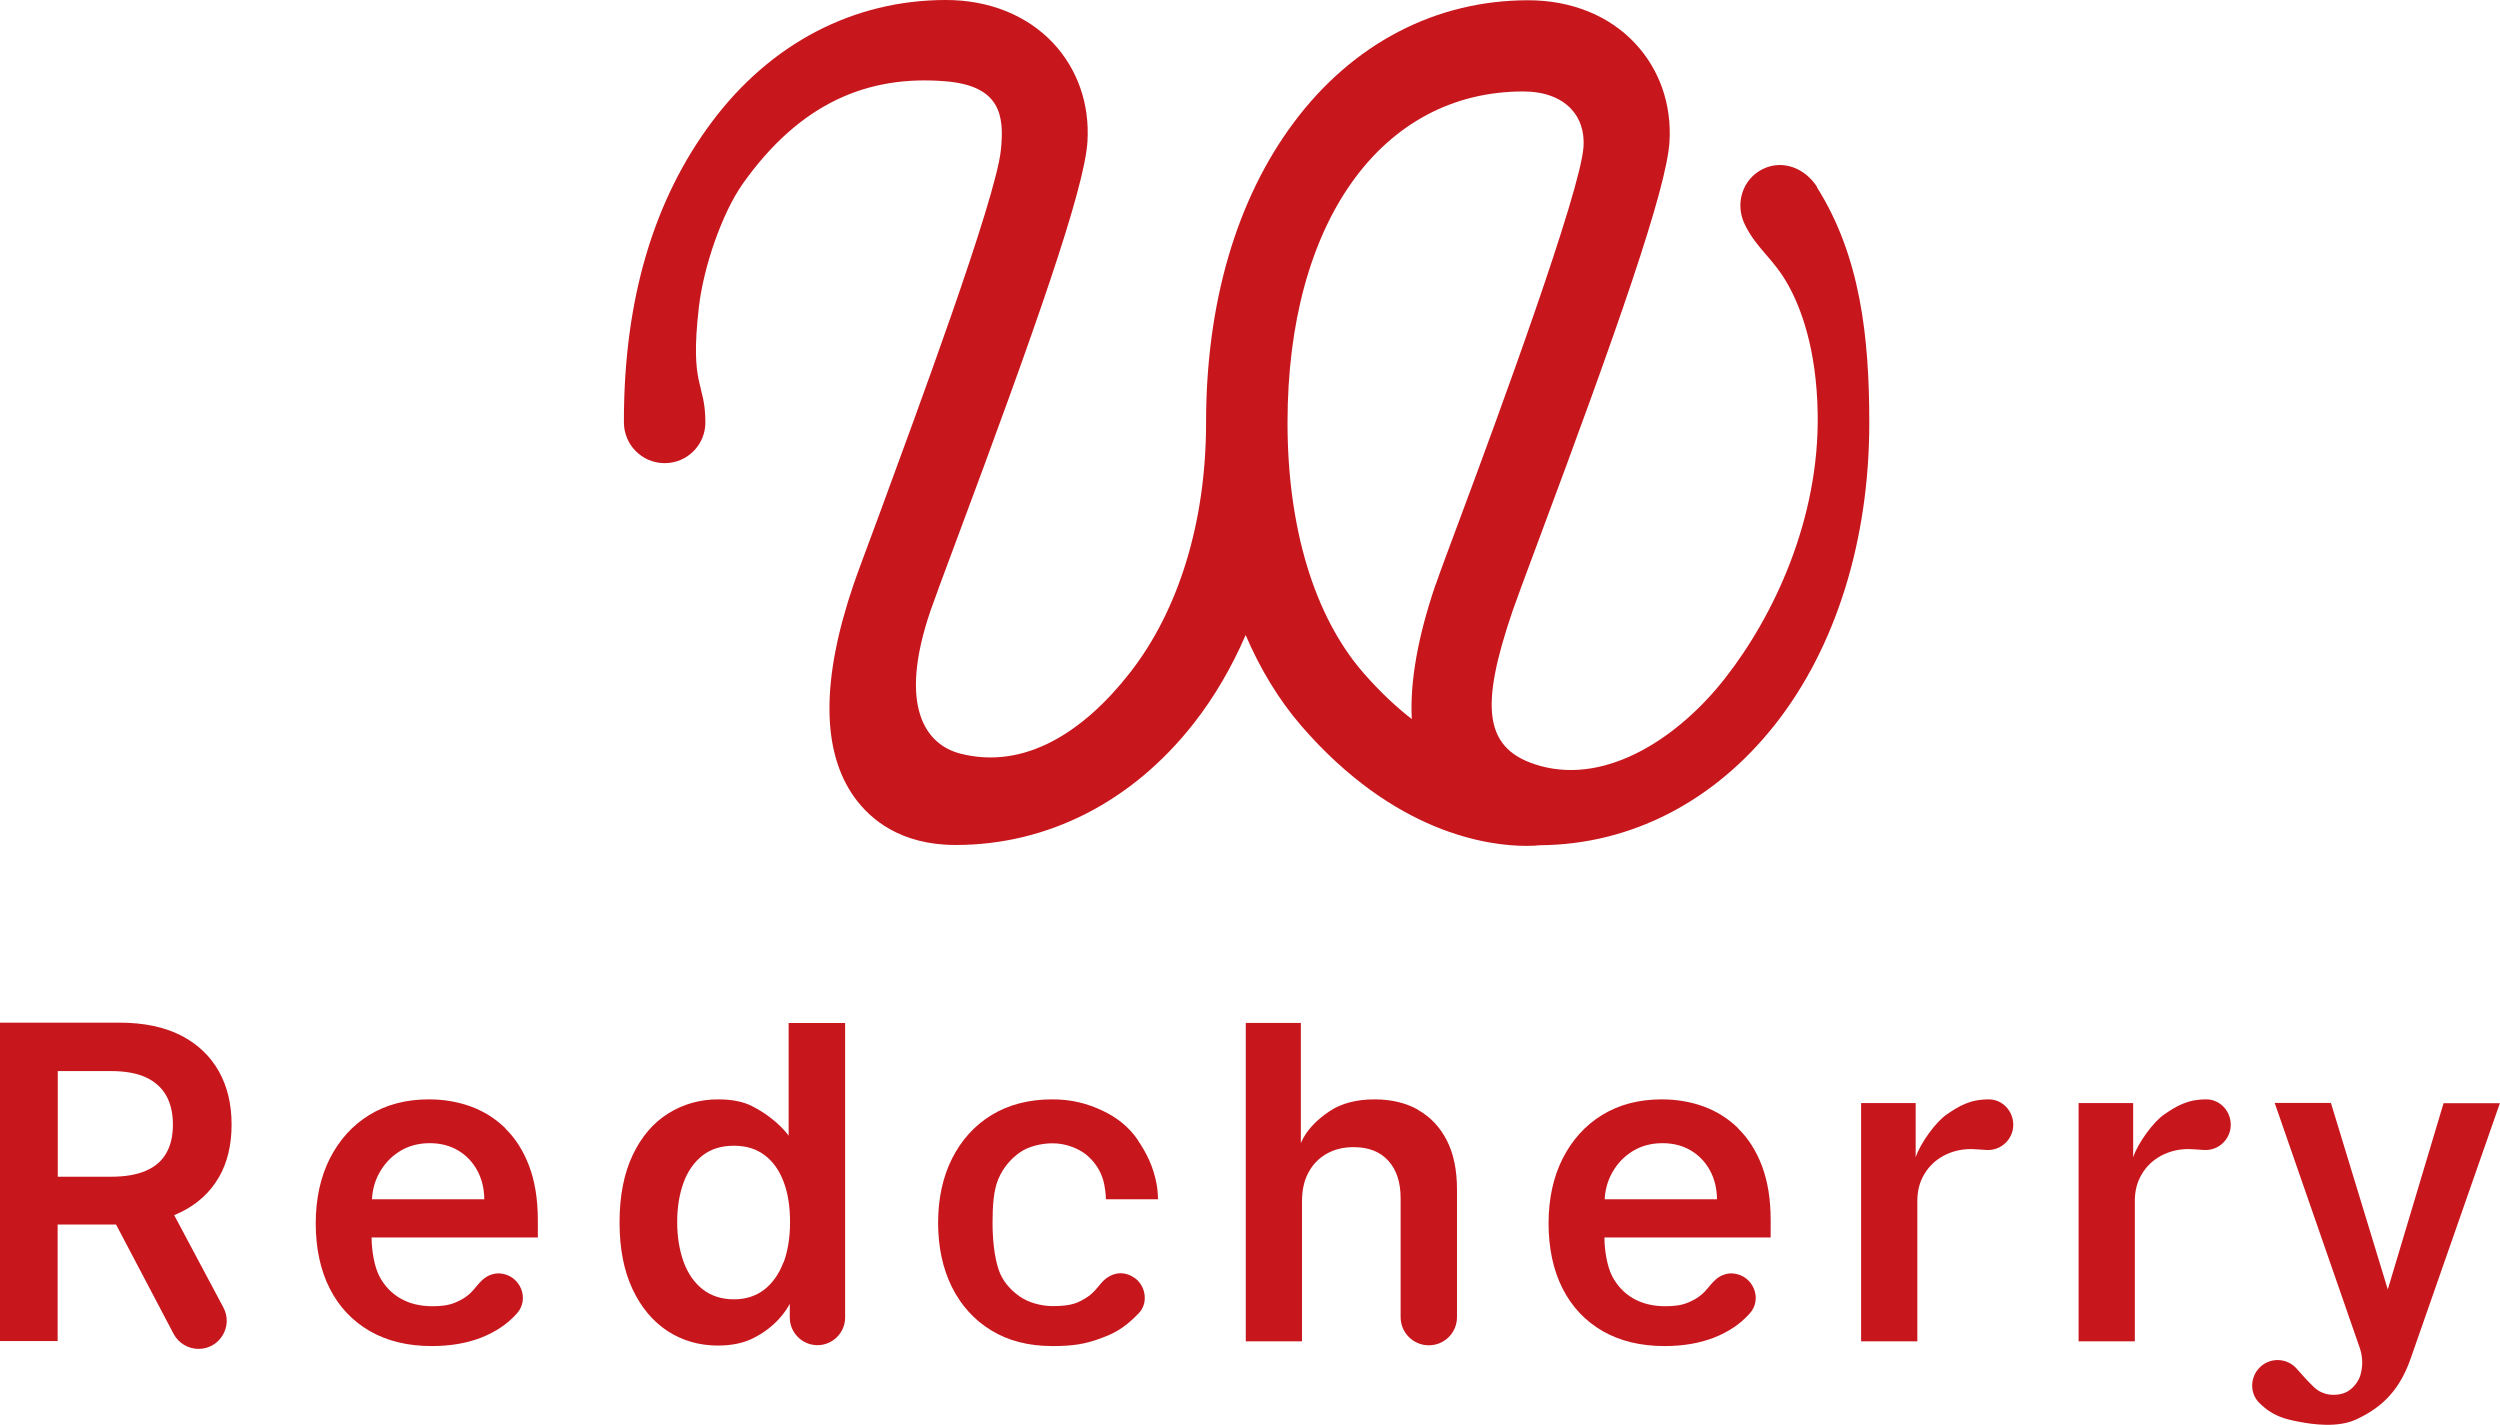 <?xml version="1.0" encoding="UTF-8"?><svg id="b" xmlns="http://www.w3.org/2000/svg" width="195.18" height="111.22" viewBox="0 0 195.18 111.22"><defs><style>.d{fill:#c8161d;stroke-width:0px;}</style></defs><g id="c"><path class="d" d="M141.87,14.61c-.93-1.48-2.7-2.19-4.27-1.4-1.57.79-2.15,2.69-1.4,4.27.92,1.93,2.21,2.64,3.38,4.72.99,1.76,2.25,4.99,2.33,10.09.14,8.22-3.41,15.8-7.26,20.7-3.56,4.54-9.11,8.24-14.35,6.82-4.52-1.23-4.77-4.6-2.21-12.11.29-.84,1.03-2.84,1.98-5.38,6.17-16.52,10.03-27.51,10.27-31.24.18-2.92-.77-5.65-2.68-7.69C125.63,1.21,122.66.02,119.3.02c-7.2,0-13.69,3.38-18.28,9.53-4.49,6.01-6.86,14.12-6.86,23.45,0,0,0,.02,0,.02,0,7.71-2.13,14.65-5.98,19.55-3.56,4.54-8.16,7.55-13.19,6.27-2.71-.69-4.91-3.66-2.34-11.17.29-.84,1.03-2.84,1.98-5.38,6.17-16.52,10.04-27.51,10.27-31.24.18-2.92-.77-5.65-2.68-7.69-2.04-2.17-5.01-3.36-8.37-3.36-7.2,0-13.69,3.38-18.28,9.53-4.49,6.01-6.88,13.78-6.86,23.45,0,1.75,1.42,3.18,3.18,3.18s3.18-1.42,3.18-3.18c0-3.21-1.23-2.69-.51-8.98.36-3.17,1.82-7.38,3.44-9.67,4.48-6.31,9.78-8.49,15.85-7.98,4.27.36,4.57,2.69,4.29,5.37-.42,3.96-6.68,20.77-9.46,28.36-.99,2.69-1.73,4.63-2.04,5.55-2.53,7.42-2.51,13.01.06,16.61,1.22,1.7,3.58,3.73,7.91,3.73,7.18,0,13.77-3.36,18.56-9.46,1.62-2.06,2.98-4.39,4.08-6.93,1.15,2.68,2.6,5.06,4.33,7.07,7.29,8.43,14.62,9.39,17.59,9.39.46,0,.82-.02,1.05-.05,7.11-.05,13.63-3.41,18.39-9.46,4.73-6.02,7.33-14.37,7.33-23.52,0-6.75-.71-13.03-4.09-18.39ZM112.08,45.64c-1.38,4.05-2.01,7.56-1.86,10.5-1.22-.95-2.51-2.15-3.82-3.66-3.79-4.38-5.88-11.29-5.88-19.45,0-.01,0-.03,0-.04,0,0,0,0,0-.01,0-15.66,7.35-25.84,18.4-25.84,1.61,0,2.9.47,3.74,1.36.71.75,1.04,1.77.97,2.94-.22,3.54-6.86,21.58-9.5,28.65-1,2.69-1.73,4.63-2.04,5.55Z"/><path class="d" d="M17.07,91.95c.68-1.17,1.01-2.55,1.01-4.15s-.33-2.98-1-4.17c-.67-1.19-1.65-2.12-2.95-2.79-1.3-.66-2.9-1-4.81-1H0v24.86h4.5v-9.1h4.56l4.5,8.55c.38.71,1.13,1.16,1.94,1.16,1.67,0,2.73-1.79,1.93-3.25l-3.83-7.19c.17-.07.33-.14.49-.22,1.31-.64,2.3-1.54,2.98-2.71ZM4.5,83.62h4.13c1.12,0,2.04.16,2.76.49.71.33,1.24.81,1.59,1.43.35.63.52,1.38.52,2.26s-.17,1.62-.52,2.23c-.34.6-.87,1.06-1.58,1.37-.71.31-1.63.47-2.74.47h-4.15v-8.25Z"/><path class="d" d="M61.58,88.68s-.84-1.27-2.82-2.3c-.71-.37-1.6-.55-2.69-.55-1.43,0-2.73.37-3.9,1.1-1.17.73-2.09,1.81-2.77,3.24-.68,1.43-1.03,3.18-1.03,5.25s.34,3.79,1.01,5.22c.67,1.43,1.59,2.52,2.74,3.28,1.16.75,2.47,1.13,3.93,1.13,1.07,0,1.95-.19,2.66-.53,1.88-.9,2.72-2.28,2.95-2.73v1.07c0,1.19.97,2.16,2.16,2.16s2.16-.97,2.16-2.16v-22.99h-4.41v8.82ZM61.16,98.56c-.34.91-.84,1.61-1.49,2.12-.66.51-1.45.76-2.38.76s-1.77-.26-2.43-.78-1.16-1.24-1.49-2.15-.5-1.95-.5-3.11.17-2.18.5-3.08c.33-.9.83-1.6,1.48-2.11s1.47-.76,2.45-.76,1.75.25,2.4.74,1.15,1.19,1.48,2.08c.34.89.5,1.94.5,3.14s-.17,2.26-.51,3.17Z"/><path class="d" d="M88.82,88.98c-.7-1.01-1.6-1.73-2.77-2.28-1.17-.55-2.38-.87-3.9-.87-1.82,0-3.4.41-4.73,1.22-1.33.81-2.36,1.95-3.09,3.4-.73,1.45-1.09,3.13-1.09,5.02s.36,3.55,1.07,5c.72,1.44,1.74,2.58,3.07,3.39,1.33.82,2.93,1.23,4.79,1.23,1.56,0,2.55-.14,3.88-.65.68-.26,1.63-.61,2.87-1.93.65-.69.59-1.84-.1-2.54-.31-.31-.71-.45-.71-.45-.74-.28-1.42-.02-1.91.42-.34.3-.71.93-1.28,1.3-.74.49-1.27.73-2.74.73-.91,0-1.94-.29-2.61-.78-.68-.49-1.32-1.17-1.62-2.11-.33-1.02-.46-2.34-.46-3.61s.07-2.52.45-3.42c.38-.9.99-1.59,1.67-2.07.68-.48,1.69-.72,2.58-.72,1.06,0,2.15.44,2.79,1.04.64.6,1.07,1.32,1.24,2.22.13.7.12,1.11.12,1.11h4.07s-.01-.7-.12-1.22c-.25-1.36-.8-2.43-1.49-3.44Z"/><path class="d" d="M110.71,86.64c-.96-.54-2.09-.81-3.39-.81-1.42,0-2.6.31-3.51.92-.92.61-1.81,1.44-2.25,2.49v-9.38h-4.3v24.86h4.39v-10.92c0-.9.17-1.66.52-2.29.34-.63.82-1.11,1.43-1.45.61-.34,1.3-.5,2.08-.5,1.16,0,2.06.35,2.7,1.05.64.7.97,1.68.97,2.93v9.29c0,1.21.98,2.2,2.2,2.2s2.2-.98,2.2-2.2v-9.97c0-1.51-.26-2.78-.79-3.82-.53-1.04-1.28-1.84-2.24-2.38Z"/><path class="d" d="M39.46,88.09c-.79-.77-1.7-1.34-2.72-1.71-1.02-.37-2.11-.55-3.26-.55-1.78,0-3.33.41-4.65,1.22-1.32.81-2.34,1.95-3.08,3.4-.73,1.45-1.1,3.14-1.1,5.06s.36,3.64,1.09,5.08c.73,1.44,1.77,2.54,3.13,3.33,1.36.78,2.97,1.17,4.84,1.17,1.45,0,2.73-.22,3.86-.66,1.12-.44,2.05-1.06,2.77-1.87,0,0,.01-.02.02-.02,1.01-1.13.27-2.94-1.24-3.11,0,0-.75-.15-1.46.5-.66.6-.8,1.23-2.16,1.78-.51.21-1.1.27-1.74.27-.95,0-1.79-.2-2.5-.61-.71-.41-1.27-1-1.66-1.77-.38-.75-.58-1.95-.59-2.99h12.98v-1.35c0-1.63-.23-3.04-.68-4.23-.45-1.19-1.07-2.16-1.86-2.93ZM29.04,93.63c.04-.73.22-1.41.56-2.03.38-.7.9-1.27,1.58-1.7.68-.43,1.47-.65,2.37-.65.84,0,1.58.19,2.22.57.64.38,1.13.9,1.49,1.56.36.66.54,1.41.55,2.25h-8.76Z"/><path class="d" d="M135.71,88.09c-.79-.77-1.7-1.34-2.72-1.71-1.02-.37-2.11-.55-3.26-.55-1.78,0-3.33.41-4.65,1.22-1.32.81-2.34,1.95-3.08,3.4-.73,1.45-1.1,3.14-1.1,5.06s.36,3.64,1.09,5.08,1.77,2.54,3.13,3.33c1.36.78,2.97,1.17,4.84,1.17,1.45,0,2.73-.22,3.86-.66,1.12-.44,2.05-1.06,2.77-1.87,0,0,.01-.02.02-.02,1.01-1.13.27-2.94-1.24-3.11,0,0-.75-.15-1.46.5-.66.6-.8,1.23-2.16,1.78-.51.21-1.1.27-1.74.27-.95,0-1.79-.2-2.5-.61-.71-.41-1.27-1-1.66-1.77-.38-.75-.58-1.95-.59-2.99h12.98v-1.35c0-1.63-.23-3.04-.68-4.23-.45-1.19-1.07-2.16-1.86-2.93ZM125.28,93.63c.04-.73.22-1.41.56-2.03.38-.7.9-1.27,1.58-1.7.68-.43,1.47-.65,2.37-.65.84,0,1.58.19,2.22.57.64.38,1.13.9,1.49,1.56.36.66.54,1.41.55,2.25h-8.76Z"/><path class="d" d="M172.26,85.83c-1.48,0-2.32.51-3.3,1.18-.84.57-2.08,2.27-2.42,3.35v-4.24h-4.26v18.6h4.39v-10.96c0-.79.18-1.49.55-2.1.36-.61.86-1.08,1.5-1.43.64-.34,1.35-.52,2.15-.52.14,0,.63.03,1.18.07,1.14.08,2.11-.83,2.11-1.97h0c0-1.07-.84-1.98-1.91-1.98Z"/><path class="d" d="M155.28,85.83c-1.48,0-2.32.51-3.3,1.18-.84.57-2.08,2.27-2.42,3.35v-4.24h-4.26v18.6h4.39v-10.96c0-.79.18-1.49.55-2.1.36-.61.86-1.08,1.5-1.43.64-.34,1.35-.52,2.15-.52.14,0,.63.03,1.18.07,1.14.08,2.11-.83,2.11-1.97h0c0-1.07-.84-1.98-1.91-1.98Z"/><path class="d" d="M190.78,86.11l-4.36,14.56-4.44-14.56h-4.39l6.64,19.12c.24.7.26,1.46.04,2.17,0,0-.24.81-1.02,1.25-.42.24-1.13.33-1.7.16-.69-.21-.88-.51-1.45-1.07-.1-.1-.42-.46-.79-.88-.75-.86-2.08-.91-2.89-.1h0c-.75.75-.8,1.99-.05,2.75,1.05,1.05,2,1.28,3.17,1.5,1,.19,2.96.48,4.41-.19,1.71-.8,3.3-1.99,4.26-4.77l6.96-19.92h-4.39Z"/></g></svg>